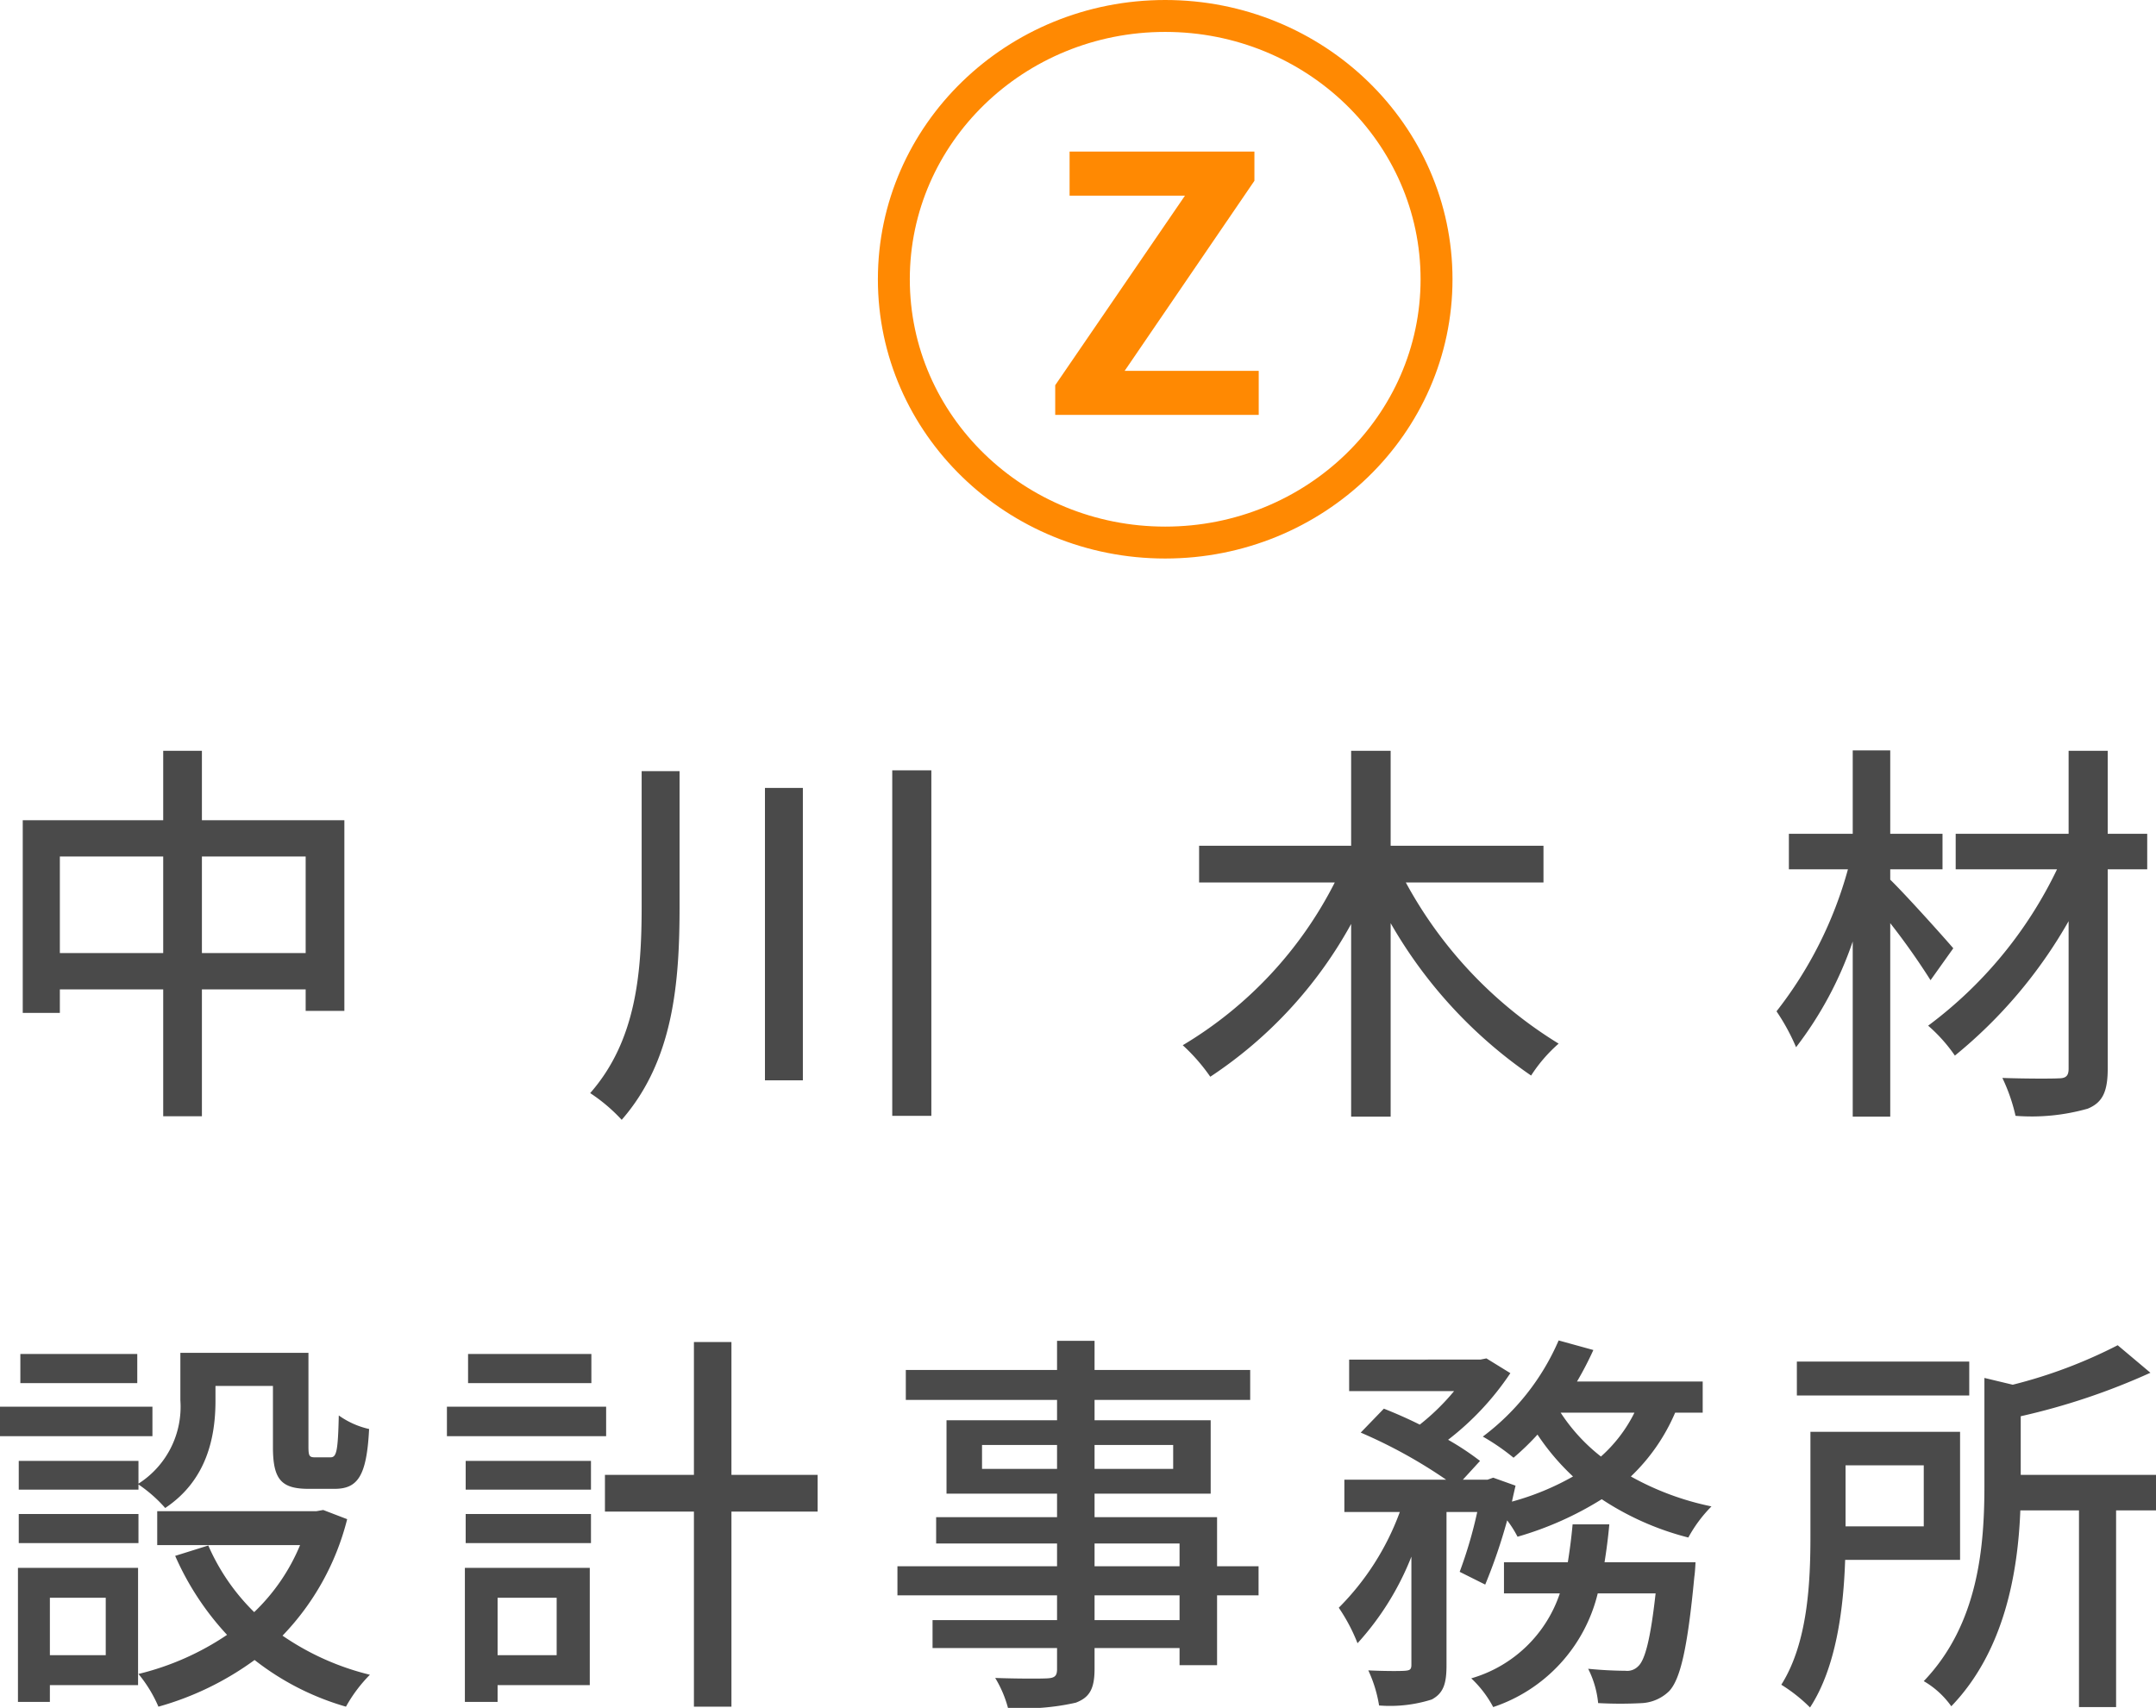 <svg xmlns="http://www.w3.org/2000/svg" width="135.075" height="107.025" viewBox="0 0 135.075 107.025">
  <g id="footer-logo" transform="translate(-118 -10457)">
    <ellipse id="Oval" cx="17" cy="16.5" rx="17" ry="16.5" transform="translate(174 10458)" fill="none" stroke="#ff8902" stroke-miterlimit="10" stroke-width="2"/>
    <path id="z" d="M1.11,35H13.86V32.24H5.46l8.13-11.91V18.5H2.01v2.76H9.24L1.11,33.14Z" transform="translate(183 10448)" fill="#ff8902"/>
    <path id="中川木材_設計事務所" data-name="中川木材 設計事務所" d="M13.65,20.725v-6.05h6.5v6.05Zm-8.9,0v-6.05h6.475v6.05Zm8.9-8.325V8.05H11.225V12.4h-8.8V24.475H4.75V23h6.475v7.95H13.65V23h6.5v1.35h2.425V12.4ZM41.2,9.325V17.8c0,4.2-.35,8.425-3.225,11.7a10.613,10.613,0,0,1,1.975,1.675c3.25-3.725,3.625-8.6,3.625-13.375V9.325Zm7.725,1.05V28.7H51.3V10.375Zm7.975-1.1v21.65h2.45V9.275ZM97.7,16.3V14H88.125V8.05H85.65V14H76.125v2.3h8.5A25.082,25.082,0,0,1,75.1,26.5a11.636,11.636,0,0,1,1.725,1.975A27.1,27.1,0,0,0,85.65,18.9V30.975h2.475V18.85a29.1,29.1,0,0,0,8.8,9.55,9.467,9.467,0,0,1,1.725-2,26.828,26.828,0,0,1-9.575-10.1Zm25.675,4.125c-.575-.675-2.975-3.35-3.95-4.3v-.65H122.7V13.25h-3.275V8.025h-2.35V13.25h-4v2.225h3.7a25.228,25.228,0,0,1-4.475,8.9,13.084,13.084,0,0,1,1.225,2.25A23.085,23.085,0,0,0,117.075,20V30.975h2.35V18.85a43.632,43.632,0,0,1,2.525,3.575Zm12.15-7.175H133.05V8.05H130.6v5.2h-7.075v2.225h6.35a26.471,26.471,0,0,1-8.075,9.8,9.9,9.9,0,0,1,1.675,1.875,29.87,29.87,0,0,0,7.125-8.425v9.25c0,.45-.175.6-.625.6-.45.025-2.025.025-3.525-.025a11.184,11.184,0,0,1,.825,2.375,12.877,12.877,0,0,0,4.525-.45c.9-.375,1.25-1.025,1.25-2.5v-12.5h2.475ZM9.675,52.55h-7.5v1.8h7.5v-.325A8.738,8.738,0,0,1,11.35,55.5c2.625-1.75,3.15-4.475,3.15-6.725V47.85h3.6v3.825c0,2.05.525,2.625,2.25,2.625h1.6c1.45,0,2.025-.775,2.175-3.75a5.224,5.224,0,0,1-1.9-.85c-.05,2.3-.15,2.625-.525,2.625h-.975c-.35,0-.4-.1-.4-.675V45.775H12.3V48.75a5.713,5.713,0,0,1-2.625,5.225Zm-7.5,5.15h7.5V55.875h-7.5ZM9.6,45.85H2.275v1.825H9.6Zm.95,3.3H1V51h9.55ZM7.625,61.125v3.6h-3.5v-3.6ZM9.65,59.25H2.125v8.4h2V66.6H9.65Zm11.6-3.625-.425.075H10.85v2.125H19.8a12.328,12.328,0,0,1-2.875,4.2A13.269,13.269,0,0,1,14.05,57.85l-2.075.65a17.7,17.7,0,0,0,3.25,4.95,17.1,17.1,0,0,1-5.55,2.45,8.355,8.355,0,0,1,1.25,2.05,18.751,18.751,0,0,0,6.025-2.925,16.765,16.765,0,0,0,5.725,2.925,9.1,9.1,0,0,1,1.5-2A16.573,16.573,0,0,1,18.7,63.5a16.182,16.182,0,0,0,4.05-7.3Zm16.8-9.775H30.325v1.825H38.05Zm.925,3.3H29V51h9.975Zm-3.1,11.975v3.6h-3.7v-3.6ZM37.95,59.25H30.125v8.4h2.05V66.6H37.95ZM30.175,57.7h7.85V55.875h-7.85Zm0-3.35h7.85v-1.8h-7.85Zm22.05-.925h-5.4V45.1h-2.35v8.325H38.9v2.3h5.575V67.95h2.35V55.725h5.4Zm22.675,9.1H69.575v-1.55H74.9Zm-5.325-4.8H74.9V59.15H69.575Zm-7.05-4.675v-1.5h4.7v1.5ZM74.5,51.55v1.5H69.575v-1.5Zm5.35,7.6h-2.6V56.075H69.575V54.6H76.85V50H69.575V48.725h9.75V46.85h-9.75V45.025h-2.35V46.85H57.75v1.875h9.475V50H60.3v4.6h6.925v1.475H59.65v1.65h7.575V59.15h-10v1.825h10v1.55h-7.8v1.75h7.8V65.6c0,.425-.15.55-.6.575-.4.025-1.9.025-3.275-.025a7.182,7.182,0,0,1,.8,1.875A14.723,14.723,0,0,0,68.4,67.7c.85-.325,1.175-.85,1.175-2.125v-1.3H74.9V65.35h2.35V60.975h2.6Zm21.675-.25c.125-.775.225-1.55.3-2.375h-2.3c-.075.825-.175,1.6-.3,2.375h-4v1.95h3.5a8.266,8.266,0,0,1-5.55,5.325,6.888,6.888,0,0,1,1.375,1.8,9.995,9.995,0,0,0,6.55-7.125h3.625c-.325,2.925-.675,4.2-1.1,4.575a.958.958,0,0,1-.8.275c-.425,0-1.35-.025-2.325-.125a6.062,6.062,0,0,1,.625,2.15,25.218,25.218,0,0,0,2.775,0,2.653,2.653,0,0,0,1.675-.75c.7-.75,1.15-2.675,1.575-7.15.05-.325.075-.925.075-.925Zm1.875-9.375a9.05,9.05,0,0,1-2.1,2.75,11.363,11.363,0,0,1-2.525-2.75Zm4.275,0v-1.95H99.8a21.149,21.149,0,0,0,1.025-1.975L98.65,45a14.91,14.91,0,0,1-4.75,6.025,13.743,13.743,0,0,1,1.925,1.325,16.144,16.144,0,0,0,1.5-1.45,14.743,14.743,0,0,0,2.225,2.625A16.561,16.561,0,0,1,95.725,55.1c.075-.35.15-.675.225-1l-1.4-.5-.35.125H92.65l1.075-1.175a17.319,17.319,0,0,0-2-1.325,17.554,17.554,0,0,0,3.9-4.175l-1.5-.925-.375.075H85.525v1.975H92.1a14.234,14.234,0,0,1-2.15,2.1c-.75-.375-1.55-.725-2.25-1l-1.45,1.5a30.973,30.973,0,0,1,5.35,2.95H85.225V55.75H88.7a16.533,16.533,0,0,1-3.825,6,11.156,11.156,0,0,1,1.175,2.225,17.677,17.677,0,0,0,3.375-5.425v6.775c0,.3-.1.35-.4.375s-1.3.025-2.3-.025a8.243,8.243,0,0,1,.675,2.2,8.644,8.644,0,0,0,3.3-.375c.75-.4.925-1.025.925-2.15v-9.6H93.55a27.486,27.486,0,0,1-1.1,3.75l1.6.8a34.038,34.038,0,0,0,1.375-4.025,6.66,6.66,0,0,1,.65,1.025,20.732,20.732,0,0,0,5.275-2.35,17.763,17.763,0,0,0,5.425,2.4,8.6,8.6,0,0,1,1.45-1.95,17.6,17.6,0,0,1-5.05-1.875,12.071,12.071,0,0,0,2.775-4Zm16.7-3.2h-10.8V48.45h10.8Zm-2.85,6.5V56.65h-4.9V52.825ZM123.8,58.75V50.725h-9.375V57.25c0,2.85-.15,6.675-1.825,9.325A10.038,10.038,0,0,1,114.4,68c1.65-2.525,2.1-6.225,2.2-9.25Zm12.275-5.325H127.6V49.75a41.847,41.847,0,0,0,8.125-2.725l-2.05-1.725a30.555,30.555,0,0,1-6.575,2.475l-1.775-.425v6.725c0,3.775-.35,8.675-3.8,12.275a5.5,5.5,0,0,1,1.725,1.575c3.35-3.475,4.175-8.425,4.325-12.275h3.675V67.975h2.325V55.65h2.5Z" transform="translate(117 10496)" fill="#4a4a4a"/>
  </g>
</svg>
